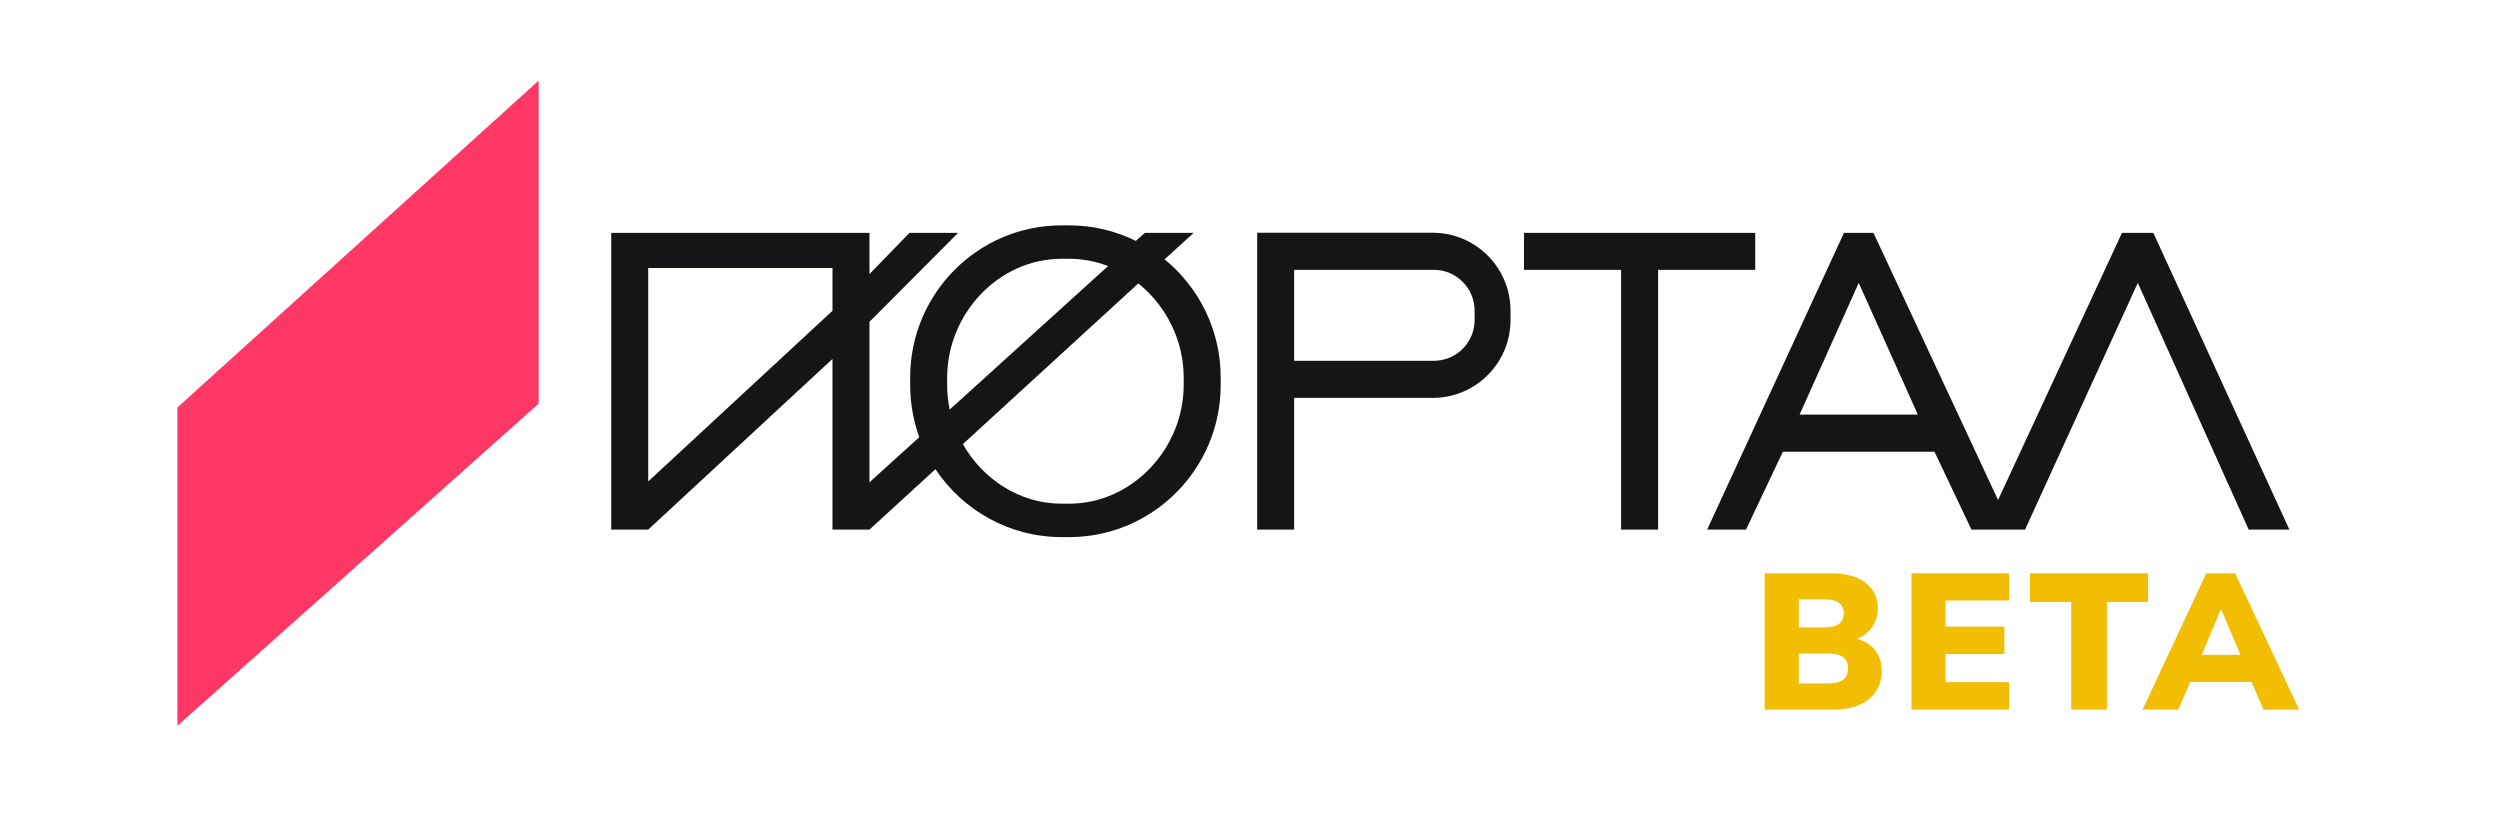 <svg xmlns="http://www.w3.org/2000/svg" xmlns:xlink="http://www.w3.org/1999/xlink" width="120" zoomAndPan="magnify" viewBox="0 0 90 30" height="40" preserveAspectRatio="xMidYMid meet" version="1.0"><defs><clipPath id="ecb175fe51"><path d="M 6.387 2.902 L 20 2.902 L 20 26.129 L 6.387 26.129 Z M 6.387 2.902 " clip-rule="nonzero"/></clipPath></defs><g clip-path="url(#ecb175fe51)"><path fill="#ff3764" d="M 19.391 2.902 L 6.387 14.668 L 6.387 26.129 L 19.391 14.531 Z M 19.391 2.902 " fill-opacity="1" fill-rule="nonzero"/></g><path fill="#151518" d="M 38.488 9.316 L 38.223 9.316 C 35.941 9.316 34.098 11.305 34.098 13.59 L 34.098 13.859 C 34.098 14.16 34.129 14.457 34.188 14.746 L 39.891 9.578 C 39.453 9.41 38.98 9.316 38.488 9.316 Z M 40.891 8.672 C 40.168 8.316 39.352 8.113 38.488 8.113 L 38.223 8.113 C 35.207 8.113 32.766 10.566 32.766 13.59 L 32.766 13.859 C 32.766 14.52 32.883 15.152 33.094 15.738 L 31.301 17.363 L 31.301 11.586 L 34.492 8.383 L 32.742 8.383 L 31.301 9.867 L 31.301 8.383 L 22.004 8.383 L 22.004 19.066 L 23.336 19.066 L 29.969 12.922 L 29.969 19.066 L 31.301 19.066 L 33.676 16.891 C 34.656 18.363 36.324 19.336 38.223 19.336 L 38.488 19.336 C 41.5 19.336 43.945 16.883 43.945 13.859 L 43.945 13.59 C 43.945 11.875 43.156 10.34 41.926 9.336 L 42.973 8.383 L 41.215 8.383 Z M 40.98 10.203 L 34.664 15.988 C 35.379 17.25 36.703 18.133 38.223 18.133 L 38.488 18.133 C 40.766 18.133 42.613 16.145 42.613 13.859 L 42.613 13.59 C 42.613 12.242 41.973 11 40.98 10.203 Z M 46.59 19.066 L 46.59 14.324 L 51.582 14.324 C 53.125 14.324 54.379 13.07 54.379 11.52 L 54.379 11.184 C 54.379 9.637 53.125 8.379 51.582 8.379 L 45.258 8.379 L 45.258 19.066 Z M 46.59 12.988 L 46.59 9.715 L 51.621 9.715 C 52.43 9.715 53.086 10.375 53.086 11.184 L 53.086 11.52 C 53.086 12.332 52.43 12.988 51.621 12.988 Z M 54.863 9.715 L 54.863 8.383 L 63.188 8.383 L 63.188 9.715 L 59.691 9.715 L 59.691 19.066 L 58.359 19.066 L 58.359 9.715 Z M 82.418 19.066 L 80.953 19.066 L 76.961 10.184 L 72.902 19.066 L 70.973 19.066 L 69.641 16.262 L 64.184 16.262 L 62.855 19.066 L 61.457 19.066 L 66.383 8.383 L 67.445 8.383 L 71.93 18 L 76.391 8.383 L 77.52 8.383 Z M 64.785 14.926 L 69.043 14.926 L 66.914 10.184 Z M 23.336 9.648 L 23.336 17.332 L 29.969 11.188 L 29.969 9.648 Z M 23.336 9.648 " fill-opacity="1" fill-rule="evenodd"/><path fill="#f2be04" d="M 77.133 25.547 L 79.426 20.637 L 80.465 20.637 L 82.77 25.547 L 81.488 25.547 L 80.898 24.195 L 81.391 24.551 L 78.516 24.551 L 79 24.195 L 78.418 25.547 Z M 79.938 21.961 L 79.125 23.902 L 78.934 23.574 L 80.965 23.574 L 80.793 23.902 L 79.973 21.961 Z M 79.938 21.961 " fill-opacity="1" fill-rule="nonzero"/><path fill="#f2be04" d="M 74.562 25.547 L 74.562 21.672 L 73.078 21.672 L 73.078 20.637 L 77.332 20.637 L 77.332 21.672 L 75.848 21.672 L 75.848 25.547 Z M 74.562 25.547 " fill-opacity="1" fill-rule="nonzero"/><path fill="#f2be04" d="M 68.812 25.547 L 68.812 20.637 L 72.324 20.637 L 72.324 21.617 L 70.039 21.617 L 70.039 22.559 L 72.156 22.559 L 72.156 23.547 L 70.039 23.547 L 70.039 24.559 L 72.324 24.559 L 72.324 25.547 Z M 68.812 25.547 " fill-opacity="1" fill-rule="nonzero"/><path fill="#f2be04" d="M 63.527 25.547 L 63.527 20.637 L 65.902 20.637 C 66.449 20.637 66.867 20.75 67.156 20.977 C 67.453 21.203 67.602 21.512 67.602 21.902 C 67.602 22.191 67.516 22.438 67.344 22.641 C 67.18 22.848 66.949 22.984 66.66 23.059 L 66.66 22.949 C 67.004 23.008 67.27 23.145 67.457 23.352 C 67.645 23.559 67.742 23.824 67.742 24.152 C 67.742 24.586 67.582 24.926 67.27 25.18 C 66.953 25.426 66.523 25.547 65.977 25.547 Z M 64.758 24.605 L 65.812 24.605 C 66.051 24.605 66.23 24.562 66.348 24.473 C 66.465 24.387 66.527 24.25 66.527 24.062 C 66.527 23.871 66.465 23.734 66.348 23.652 C 66.23 23.57 66.051 23.527 65.812 23.527 L 64.758 23.527 Z M 64.758 22.586 L 65.664 22.586 C 65.91 22.586 66.09 22.543 66.199 22.461 C 66.316 22.379 66.375 22.25 66.375 22.078 C 66.375 21.906 66.316 21.781 66.199 21.703 C 66.09 21.617 65.91 21.574 65.664 21.574 L 64.758 21.574 Z M 64.758 22.586 " fill-opacity="1" fill-rule="nonzero"/></svg>
